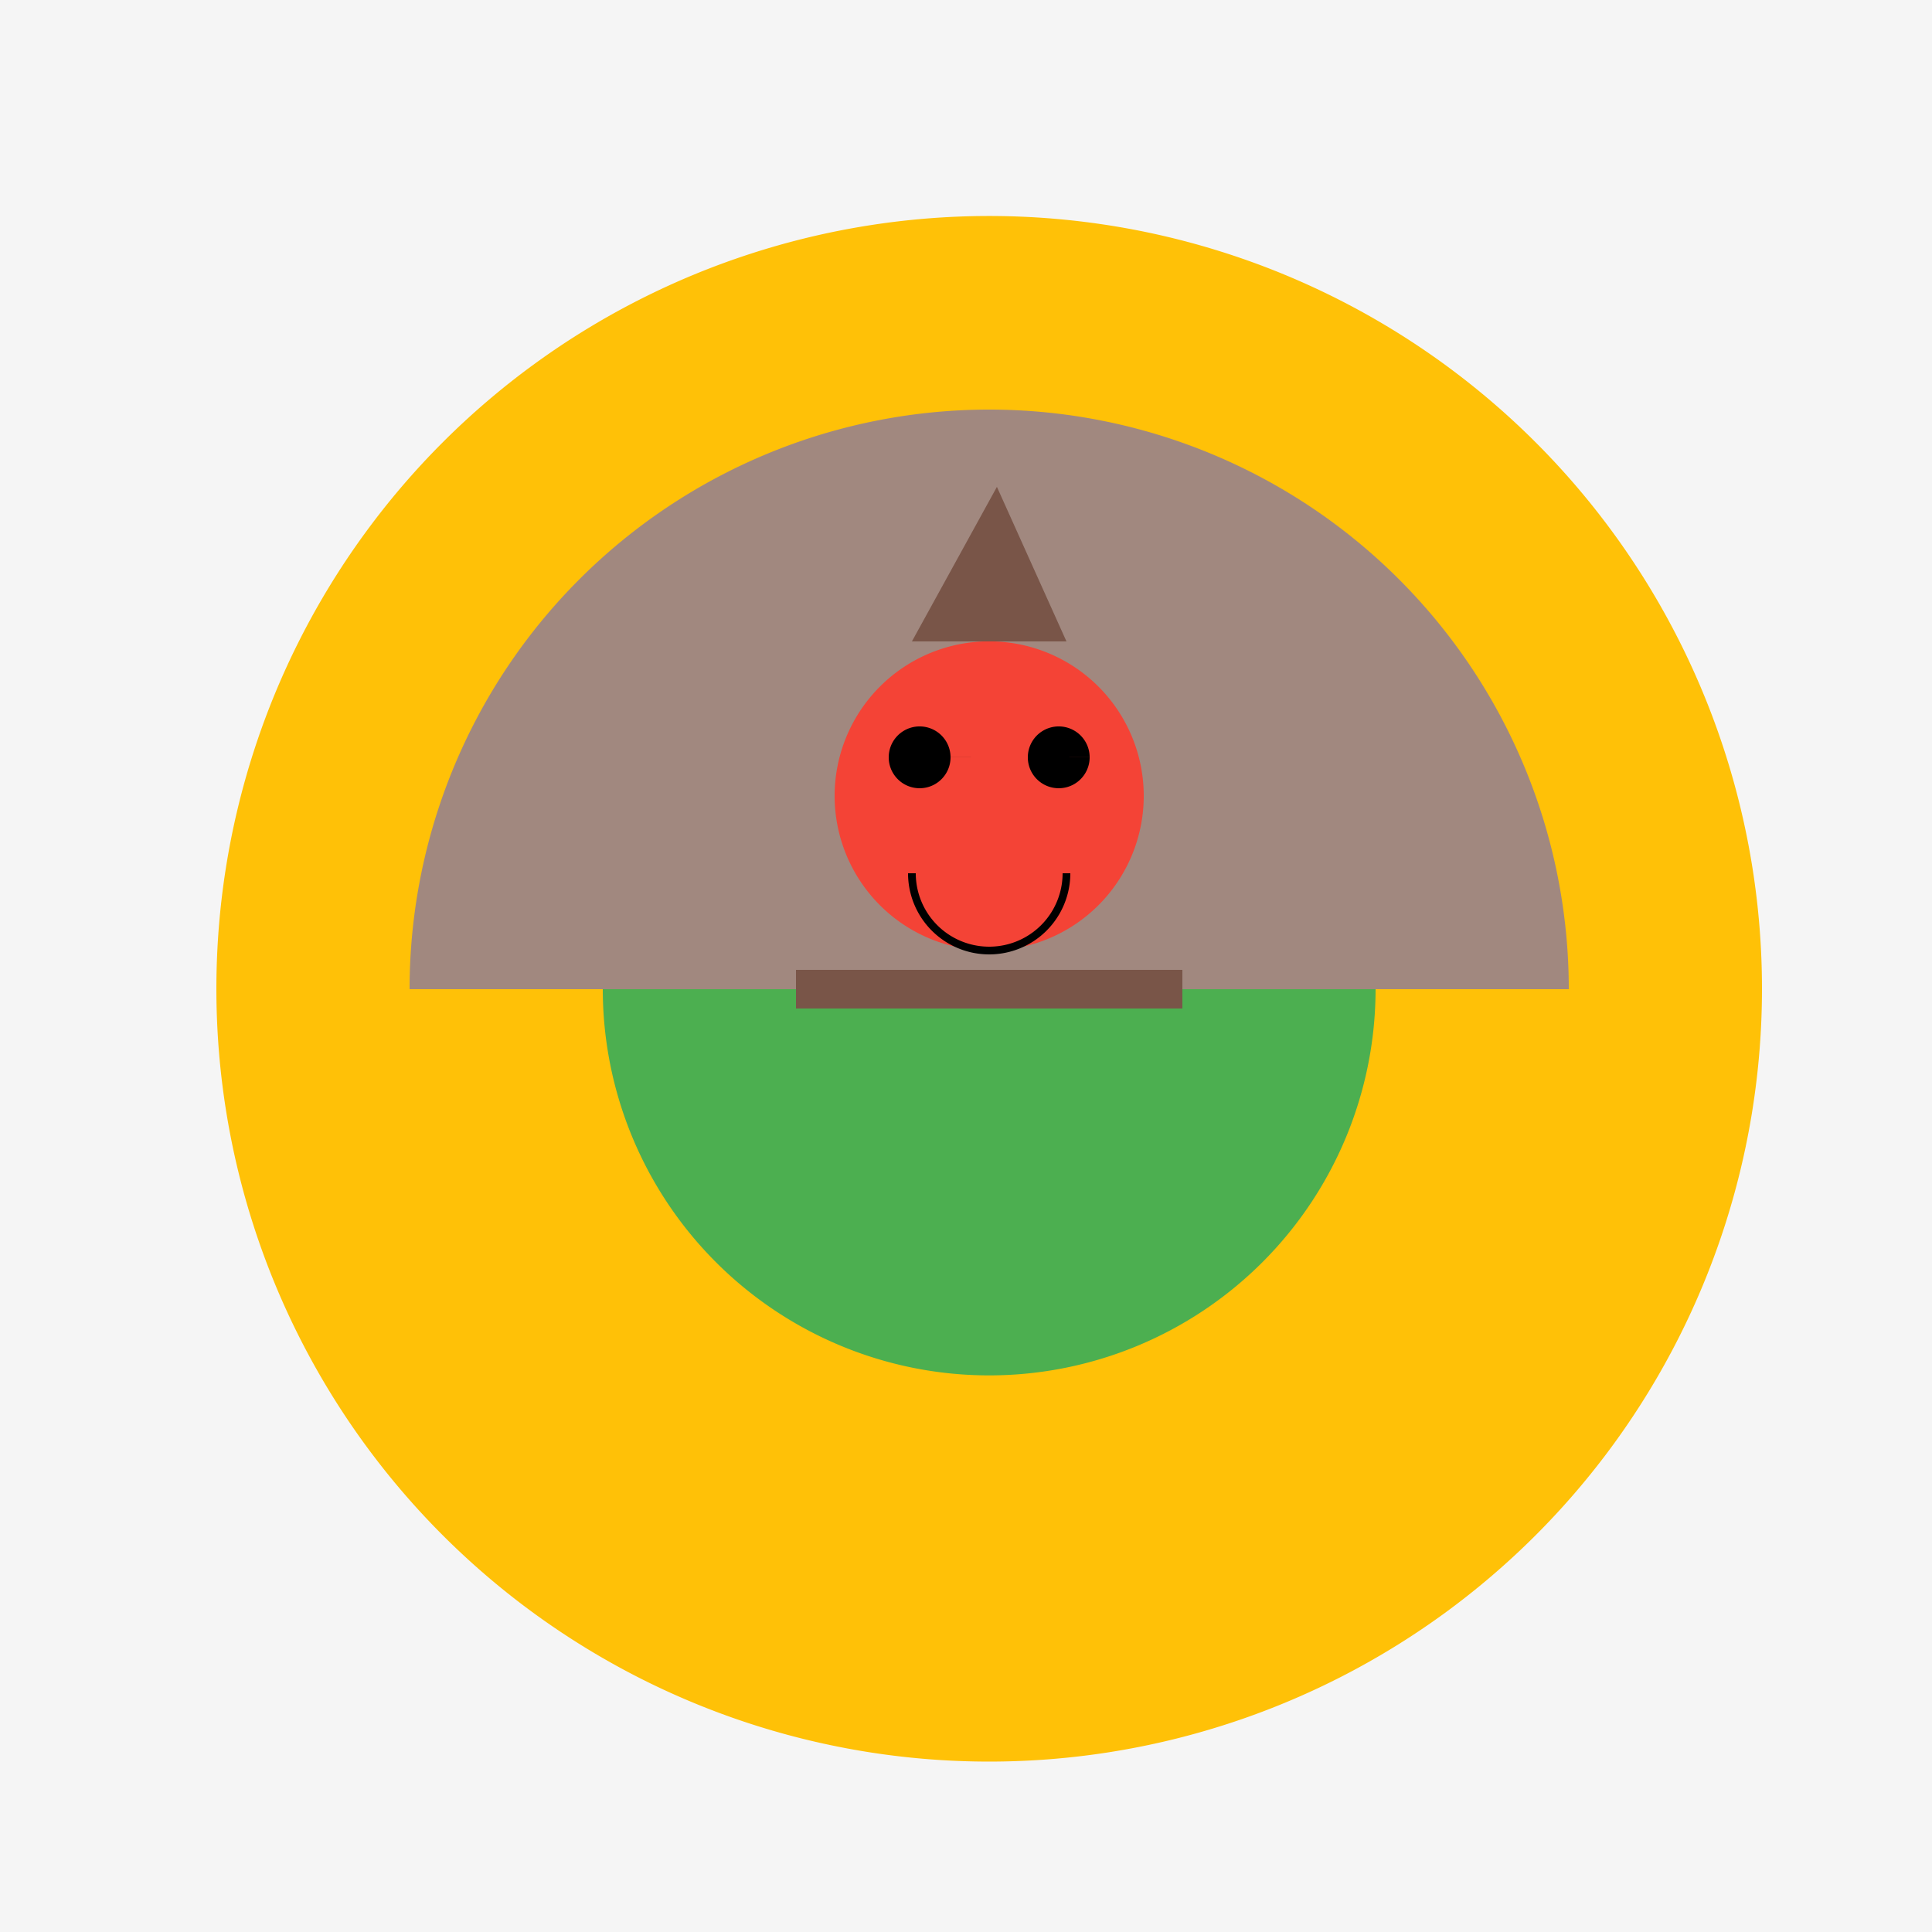 <!--

Generated by DrawGPT.
Free, open source, AI generated images in SVG, PNG, and HTML Canvas format.
https://drawgpt.ai

Created: 2023-11-17T11:27:15.894Z
Link: https://drawgpt.ai/prompt/122295/

-->
<svg xmlns="http://www.w3.org/2000/svg" xmlns:xlink="http://www.w3.org/1999/xlink" width="500" height="500"><defs/><g><rect fill="#F5F5F5" stroke="none" x="0" y="0" width="512" height="512"/><path fill="#FFC107" stroke="none" paint-order="stroke fill markers" d=" M 456 256 A 200 200 0 1 1 456 255.8"/><path fill="#4CAF50" stroke="none" paint-order="stroke fill markers" d=" M 356 256 A 100 100 0 1 1 356 255.9"/><path fill="#A1887F" stroke="none" paint-order="stroke fill markers" d=" M 406 256 A 150 150 0 1 0 106 256 L 106 256 L 406 256 Z"/><path fill="none" stroke="#795548" paint-order="fill stroke markers" d=" M 206 256 L 306 256" stroke-miterlimit="10" stroke-width="10" stroke-dasharray=""/><path fill="#F44336" stroke="none" paint-order="stroke fill markers" d=" M 296 206 A 40 40 0 1 1 296 205.96"/><path fill="#795548" stroke="none" paint-order="stroke fill markers" d=" M 236 166 L 276 166 L 258 126 Z"/><path fill="#000000" stroke="none" paint-order="stroke fill markers" d=" M 246 196 A 8 8 0 1 1 246 195.992 L 282 196 A 8 8 0 1 1 282 195.992"/><path fill="none" stroke="#000000" paint-order="fill stroke markers" d=" M 276 226 A 20 20 0 0 1 236 226" stroke-miterlimit="10" stroke-width="2" stroke-dasharray=""/></g></svg>